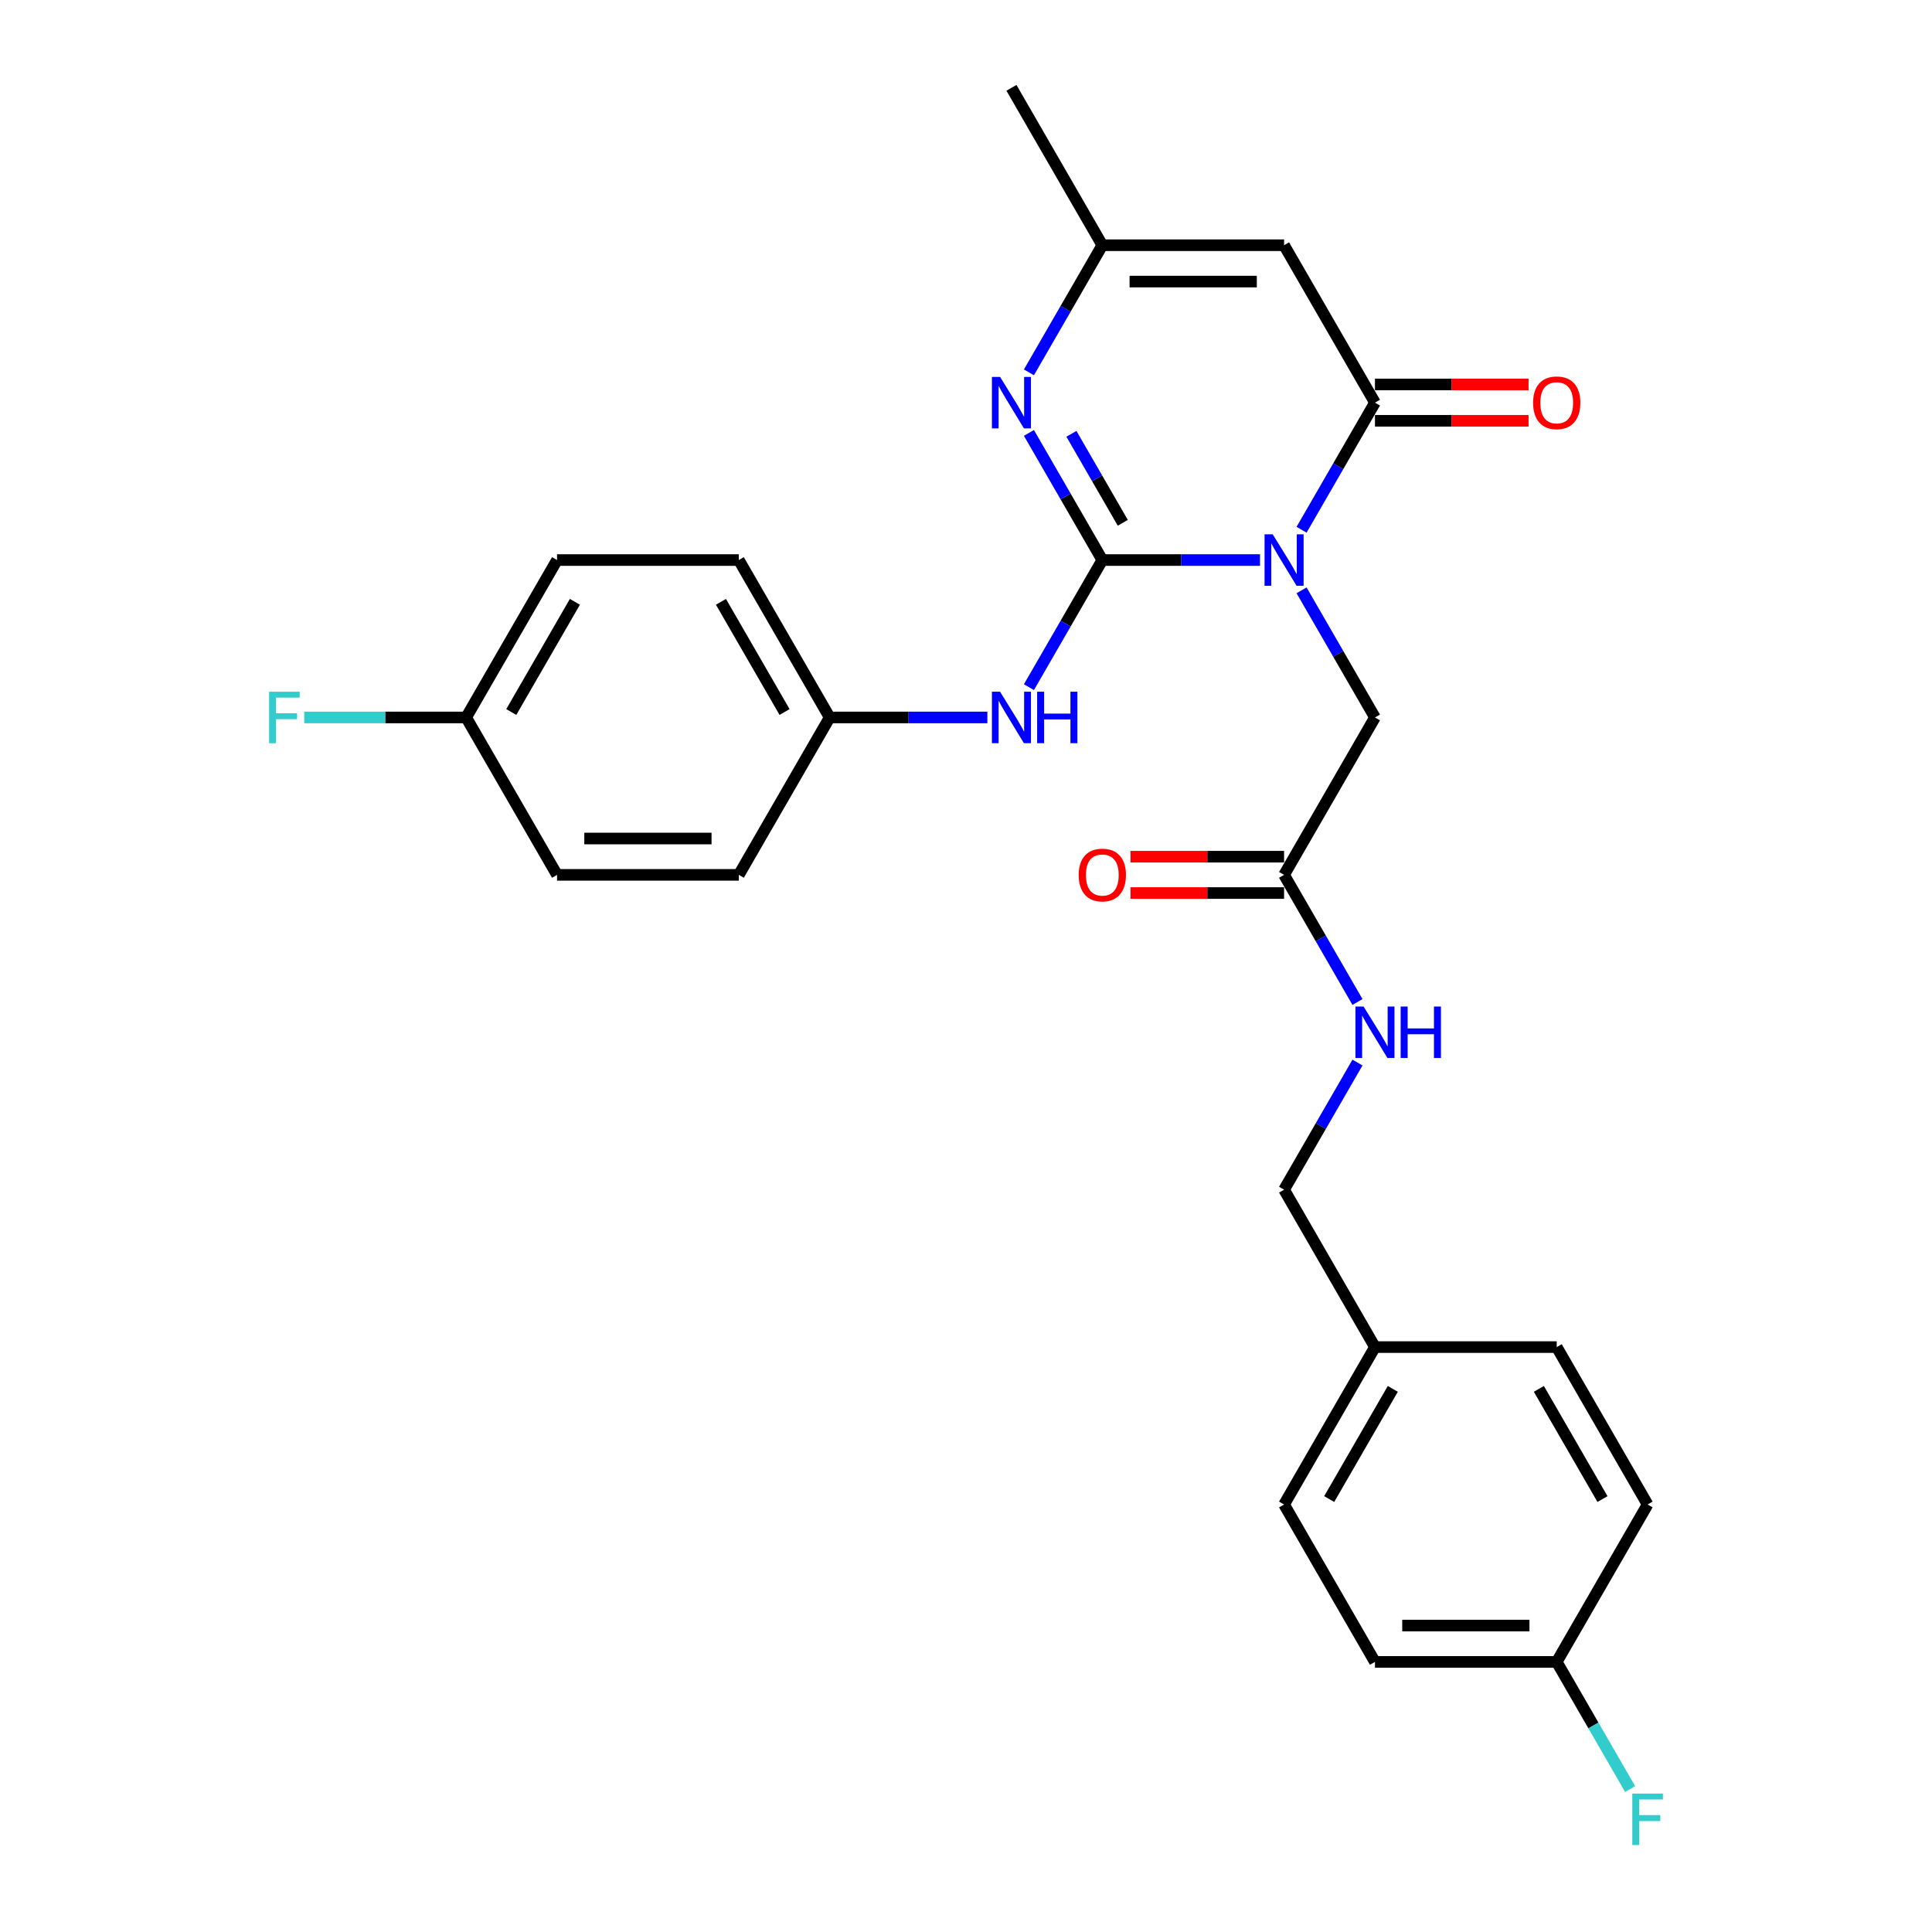 <?xml version='1.0' encoding='iso-8859-1'?>
<svg version='1.1' baseProfile='full'
              xmlns='http://www.w3.org/2000/svg'
                      xmlns:rdkit='http://www.rdkit.org/xml'
                      xmlns:xlink='http://www.w3.org/1999/xlink'
                  xml:space='preserve'
width='1000px' height='1000px' viewBox='0 0 1000 1000'>
<!-- END OF HEADER -->
<rect style='opacity:1.0;fill:#FFFFFF;stroke:none' width='1000' height='1000' x='0' y='0'> </rect>
<path class='bond-0' d='M 652.182,289.878 L 611.37,289.878' style='fill:none;fill-rule:evenodd;stroke:#0000FF;stroke-width:6px;stroke-linecap:butt;stroke-linejoin:miter;stroke-opacity:1' />
<path class='bond-0' d='M 611.37,289.878 L 570.559,289.878' style='fill:none;fill-rule:evenodd;stroke:#000000;stroke-width:6px;stroke-linecap:butt;stroke-linejoin:miter;stroke-opacity:1' />
<path class='bond-1' d='M 673.687,274.205 L 692.682,241.304' style='fill:none;fill-rule:evenodd;stroke:#0000FF;stroke-width:6px;stroke-linecap:butt;stroke-linejoin:miter;stroke-opacity:1' />
<path class='bond-1' d='M 692.682,241.304 L 711.677,208.404' style='fill:none;fill-rule:evenodd;stroke:#000000;stroke-width:6px;stroke-linecap:butt;stroke-linejoin:miter;stroke-opacity:1' />
<path class='bond-6' d='M 673.687,305.552 L 692.682,338.452' style='fill:none;fill-rule:evenodd;stroke:#0000FF;stroke-width:6px;stroke-linecap:butt;stroke-linejoin:miter;stroke-opacity:1' />
<path class='bond-6' d='M 692.682,338.452 L 711.677,371.353' style='fill:none;fill-rule:evenodd;stroke:#000000;stroke-width:6px;stroke-linecap:butt;stroke-linejoin:miter;stroke-opacity:1' />
<path class='bond-2' d='M 570.559,289.878 L 551.564,256.978' style='fill:none;fill-rule:evenodd;stroke:#000000;stroke-width:6px;stroke-linecap:butt;stroke-linejoin:miter;stroke-opacity:1' />
<path class='bond-2' d='M 551.564,256.978 L 532.569,224.077' style='fill:none;fill-rule:evenodd;stroke:#0000FF;stroke-width:6px;stroke-linecap:butt;stroke-linejoin:miter;stroke-opacity:1' />
<path class='bond-2' d='M 581.155,270.6 L 567.859,247.57' style='fill:none;fill-rule:evenodd;stroke:#000000;stroke-width:6px;stroke-linecap:butt;stroke-linejoin:miter;stroke-opacity:1' />
<path class='bond-2' d='M 567.859,247.57 L 554.562,224.54' style='fill:none;fill-rule:evenodd;stroke:#0000FF;stroke-width:6px;stroke-linecap:butt;stroke-linejoin:miter;stroke-opacity:1' />
<path class='bond-5' d='M 570.559,289.878 L 551.564,322.779' style='fill:none;fill-rule:evenodd;stroke:#000000;stroke-width:6px;stroke-linecap:butt;stroke-linejoin:miter;stroke-opacity:1' />
<path class='bond-5' d='M 551.564,322.779 L 532.569,355.679' style='fill:none;fill-rule:evenodd;stroke:#0000FF;stroke-width:6px;stroke-linecap:butt;stroke-linejoin:miter;stroke-opacity:1' />
<path class='bond-3' d='M 711.677,208.404 L 664.638,126.929' style='fill:none;fill-rule:evenodd;stroke:#000000;stroke-width:6px;stroke-linecap:butt;stroke-linejoin:miter;stroke-opacity:1' />
<path class='bond-8' d='M 711.677,217.812 L 751.426,217.812' style='fill:none;fill-rule:evenodd;stroke:#000000;stroke-width:6px;stroke-linecap:butt;stroke-linejoin:miter;stroke-opacity:1' />
<path class='bond-8' d='M 751.426,217.812 L 791.174,217.812' style='fill:none;fill-rule:evenodd;stroke:#FF0000;stroke-width:6px;stroke-linecap:butt;stroke-linejoin:miter;stroke-opacity:1' />
<path class='bond-8' d='M 711.677,198.996 L 751.426,198.996' style='fill:none;fill-rule:evenodd;stroke:#000000;stroke-width:6px;stroke-linecap:butt;stroke-linejoin:miter;stroke-opacity:1' />
<path class='bond-8' d='M 751.426,198.996 L 791.174,198.996' style='fill:none;fill-rule:evenodd;stroke:#FF0000;stroke-width:6px;stroke-linecap:butt;stroke-linejoin:miter;stroke-opacity:1' />
<path class='bond-27' d='M 532.569,192.73 L 551.564,159.83' style='fill:none;fill-rule:evenodd;stroke:#0000FF;stroke-width:6px;stroke-linecap:butt;stroke-linejoin:miter;stroke-opacity:1' />
<path class='bond-27' d='M 551.564,159.83 L 570.559,126.929' style='fill:none;fill-rule:evenodd;stroke:#000000;stroke-width:6px;stroke-linecap:butt;stroke-linejoin:miter;stroke-opacity:1' />
<path class='bond-4' d='M 664.638,126.929 L 570.559,126.929' style='fill:none;fill-rule:evenodd;stroke:#000000;stroke-width:6px;stroke-linecap:butt;stroke-linejoin:miter;stroke-opacity:1' />
<path class='bond-4' d='M 650.526,145.745 L 584.671,145.745' style='fill:none;fill-rule:evenodd;stroke:#000000;stroke-width:6px;stroke-linecap:butt;stroke-linejoin:miter;stroke-opacity:1' />
<path class='bond-26' d='M 570.559,126.929 L 523.52,45.455' style='fill:none;fill-rule:evenodd;stroke:#000000;stroke-width:6px;stroke-linecap:butt;stroke-linejoin:miter;stroke-opacity:1' />
<path class='bond-11' d='M 511.064,371.353 L 470.252,371.353' style='fill:none;fill-rule:evenodd;stroke:#0000FF;stroke-width:6px;stroke-linecap:butt;stroke-linejoin:miter;stroke-opacity:1' />
<path class='bond-11' d='M 470.252,371.353 L 429.441,371.353' style='fill:none;fill-rule:evenodd;stroke:#000000;stroke-width:6px;stroke-linecap:butt;stroke-linejoin:miter;stroke-opacity:1' />
<path class='bond-7' d='M 711.677,371.353 L 664.638,452.828' style='fill:none;fill-rule:evenodd;stroke:#000000;stroke-width:6px;stroke-linecap:butt;stroke-linejoin:miter;stroke-opacity:1' />
<path class='bond-9' d='M 664.638,452.828 L 683.633,485.728' style='fill:none;fill-rule:evenodd;stroke:#000000;stroke-width:6px;stroke-linecap:butt;stroke-linejoin:miter;stroke-opacity:1' />
<path class='bond-9' d='M 683.633,485.728 L 702.628,518.629' style='fill:none;fill-rule:evenodd;stroke:#0000FF;stroke-width:6px;stroke-linecap:butt;stroke-linejoin:miter;stroke-opacity:1' />
<path class='bond-10' d='M 664.638,443.42 L 624.89,443.42' style='fill:none;fill-rule:evenodd;stroke:#000000;stroke-width:6px;stroke-linecap:butt;stroke-linejoin:miter;stroke-opacity:1' />
<path class='bond-10' d='M 624.89,443.42 L 585.141,443.42' style='fill:none;fill-rule:evenodd;stroke:#FF0000;stroke-width:6px;stroke-linecap:butt;stroke-linejoin:miter;stroke-opacity:1' />
<path class='bond-10' d='M 664.638,462.235 L 624.89,462.235' style='fill:none;fill-rule:evenodd;stroke:#000000;stroke-width:6px;stroke-linecap:butt;stroke-linejoin:miter;stroke-opacity:1' />
<path class='bond-10' d='M 624.89,462.235 L 585.141,462.235' style='fill:none;fill-rule:evenodd;stroke:#FF0000;stroke-width:6px;stroke-linecap:butt;stroke-linejoin:miter;stroke-opacity:1' />
<path class='bond-12' d='M 702.628,549.976 L 683.633,582.876' style='fill:none;fill-rule:evenodd;stroke:#0000FF;stroke-width:6px;stroke-linecap:butt;stroke-linejoin:miter;stroke-opacity:1' />
<path class='bond-12' d='M 683.633,582.876 L 664.638,615.777' style='fill:none;fill-rule:evenodd;stroke:#000000;stroke-width:6px;stroke-linecap:butt;stroke-linejoin:miter;stroke-opacity:1' />
<path class='bond-18' d='M 429.441,371.353 L 382.402,452.828' style='fill:none;fill-rule:evenodd;stroke:#000000;stroke-width:6px;stroke-linecap:butt;stroke-linejoin:miter;stroke-opacity:1' />
<path class='bond-19' d='M 429.441,371.353 L 382.402,289.878' style='fill:none;fill-rule:evenodd;stroke:#000000;stroke-width:6px;stroke-linecap:butt;stroke-linejoin:miter;stroke-opacity:1' />
<path class='bond-19' d='M 406.09,368.54 L 373.163,311.507' style='fill:none;fill-rule:evenodd;stroke:#000000;stroke-width:6px;stroke-linecap:butt;stroke-linejoin:miter;stroke-opacity:1' />
<path class='bond-15' d='M 664.638,615.777 L 711.677,697.251' style='fill:none;fill-rule:evenodd;stroke:#000000;stroke-width:6px;stroke-linecap:butt;stroke-linejoin:miter;stroke-opacity:1' />
<path class='bond-13' d='M 241.283,371.353 L 288.323,289.878' style='fill:none;fill-rule:evenodd;stroke:#000000;stroke-width:6px;stroke-linecap:butt;stroke-linejoin:miter;stroke-opacity:1' />
<path class='bond-13' d='M 264.634,368.54 L 297.562,311.507' style='fill:none;fill-rule:evenodd;stroke:#000000;stroke-width:6px;stroke-linecap:butt;stroke-linejoin:miter;stroke-opacity:1' />
<path class='bond-16' d='M 241.283,371.353 L 199.381,371.353' style='fill:none;fill-rule:evenodd;stroke:#000000;stroke-width:6px;stroke-linecap:butt;stroke-linejoin:miter;stroke-opacity:1' />
<path class='bond-16' d='M 199.381,371.353 L 157.478,371.353' style='fill:none;fill-rule:evenodd;stroke:#33CCCC;stroke-width:6px;stroke-linecap:butt;stroke-linejoin:miter;stroke-opacity:1' />
<path class='bond-28' d='M 241.283,371.353 L 288.323,452.828' style='fill:none;fill-rule:evenodd;stroke:#000000;stroke-width:6px;stroke-linecap:butt;stroke-linejoin:miter;stroke-opacity:1' />
<path class='bond-14' d='M 805.756,860.201 L 711.677,860.201' style='fill:none;fill-rule:evenodd;stroke:#000000;stroke-width:6px;stroke-linecap:butt;stroke-linejoin:miter;stroke-opacity:1' />
<path class='bond-14' d='M 791.644,841.385 L 725.789,841.385' style='fill:none;fill-rule:evenodd;stroke:#000000;stroke-width:6px;stroke-linecap:butt;stroke-linejoin:miter;stroke-opacity:1' />
<path class='bond-17' d='M 805.756,860.201 L 824.751,893.101' style='fill:none;fill-rule:evenodd;stroke:#000000;stroke-width:6px;stroke-linecap:butt;stroke-linejoin:miter;stroke-opacity:1' />
<path class='bond-17' d='M 824.751,893.101 L 843.746,926.002' style='fill:none;fill-rule:evenodd;stroke:#33CCCC;stroke-width:6px;stroke-linecap:butt;stroke-linejoin:miter;stroke-opacity:1' />
<path class='bond-29' d='M 805.756,860.201 L 852.795,778.726' style='fill:none;fill-rule:evenodd;stroke:#000000;stroke-width:6px;stroke-linecap:butt;stroke-linejoin:miter;stroke-opacity:1' />
<path class='bond-24' d='M 711.677,697.251 L 805.756,697.251' style='fill:none;fill-rule:evenodd;stroke:#000000;stroke-width:6px;stroke-linecap:butt;stroke-linejoin:miter;stroke-opacity:1' />
<path class='bond-25' d='M 711.677,697.251 L 664.638,778.726' style='fill:none;fill-rule:evenodd;stroke:#000000;stroke-width:6px;stroke-linecap:butt;stroke-linejoin:miter;stroke-opacity:1' />
<path class='bond-25' d='M 720.916,718.881 L 687.989,775.913' style='fill:none;fill-rule:evenodd;stroke:#000000;stroke-width:6px;stroke-linecap:butt;stroke-linejoin:miter;stroke-opacity:1' />
<path class='bond-23' d='M 382.402,452.828 L 288.323,452.828' style='fill:none;fill-rule:evenodd;stroke:#000000;stroke-width:6px;stroke-linecap:butt;stroke-linejoin:miter;stroke-opacity:1' />
<path class='bond-23' d='M 368.29,434.012 L 302.435,434.012' style='fill:none;fill-rule:evenodd;stroke:#000000;stroke-width:6px;stroke-linecap:butt;stroke-linejoin:miter;stroke-opacity:1' />
<path class='bond-20' d='M 382.402,289.878 L 288.323,289.878' style='fill:none;fill-rule:evenodd;stroke:#000000;stroke-width:6px;stroke-linecap:butt;stroke-linejoin:miter;stroke-opacity:1' />
<path class='bond-21' d='M 711.677,860.201 L 664.638,778.726' style='fill:none;fill-rule:evenodd;stroke:#000000;stroke-width:6px;stroke-linecap:butt;stroke-linejoin:miter;stroke-opacity:1' />
<path class='bond-22' d='M 852.795,778.726 L 805.756,697.251' style='fill:none;fill-rule:evenodd;stroke:#000000;stroke-width:6px;stroke-linecap:butt;stroke-linejoin:miter;stroke-opacity:1' />
<path class='bond-22' d='M 829.445,775.913 L 796.517,718.881' style='fill:none;fill-rule:evenodd;stroke:#000000;stroke-width:6px;stroke-linecap:butt;stroke-linejoin:miter;stroke-opacity:1' />
<path  class='atom-0' d='M 658.749 276.557
L 667.479 290.669
Q 668.345 292.061, 669.737 294.582
Q 671.129 297.104, 671.205 297.254
L 671.205 276.557
L 674.742 276.557
L 674.742 303.2
L 671.092 303.2
L 661.721 287.771
Q 660.63 285.965, 659.464 283.895
Q 658.335 281.825, 657.996 281.186
L 657.996 303.2
L 654.534 303.2
L 654.534 276.557
L 658.749 276.557
' fill='#0000FF'/>
<path  class='atom-3' d='M 517.63 195.082
L 526.361 209.194
Q 527.226 210.586, 528.619 213.108
Q 530.011 215.629, 530.086 215.78
L 530.086 195.082
L 533.624 195.082
L 533.624 221.725
L 529.973 221.725
L 520.603 206.296
Q 519.512 204.49, 518.345 202.42
Q 517.216 200.351, 516.878 199.711
L 516.878 221.725
L 513.416 221.725
L 513.416 195.082
L 517.63 195.082
' fill='#0000FF'/>
<path  class='atom-6' d='M 517.63 358.031
L 526.361 372.143
Q 527.226 373.536, 528.619 376.057
Q 530.011 378.578, 530.086 378.729
L 530.086 358.031
L 533.624 358.031
L 533.624 384.675
L 529.973 384.675
L 520.603 369.246
Q 519.512 367.439, 518.345 365.37
Q 517.216 363.3, 516.878 362.66
L 516.878 384.675
L 513.416 384.675
L 513.416 358.031
L 517.63 358.031
' fill='#0000FF'/>
<path  class='atom-6' d='M 536.822 358.031
L 540.435 358.031
L 540.435 369.359
L 554.058 369.359
L 554.058 358.031
L 557.67 358.031
L 557.67 384.675
L 554.058 384.675
L 554.058 372.369
L 540.435 372.369
L 540.435 384.675
L 536.822 384.675
L 536.822 358.031
' fill='#0000FF'/>
<path  class='atom-9' d='M 793.526 208.479
Q 793.526 202.082, 796.687 198.507
Q 799.848 194.932, 805.756 194.932
Q 811.664 194.932, 814.825 198.507
Q 817.986 202.082, 817.986 208.479
Q 817.986 214.952, 814.788 218.64
Q 811.589 222.29, 805.756 222.29
Q 799.886 222.29, 796.687 218.64
Q 793.526 214.989, 793.526 208.479
M 805.756 219.279
Q 809.82 219.279, 812.003 216.57
Q 814.223 213.823, 814.223 208.479
Q 814.223 203.248, 812.003 200.614
Q 809.82 197.942, 805.756 197.942
Q 801.692 197.942, 799.472 200.576
Q 797.289 203.211, 797.289 208.479
Q 797.289 213.86, 799.472 216.57
Q 801.692 219.279, 805.756 219.279
' fill='#FF0000'/>
<path  class='atom-10' d='M 705.788 520.981
L 714.518 535.092
Q 715.384 536.485, 716.776 539.006
Q 718.169 541.527, 718.244 541.678
L 718.244 520.981
L 721.781 520.981
L 721.781 547.624
L 718.131 547.624
L 708.761 532.195
Q 707.669 530.389, 706.503 528.319
Q 705.374 526.249, 705.035 525.609
L 705.035 547.624
L 701.573 547.624
L 701.573 520.981
L 705.788 520.981
' fill='#0000FF'/>
<path  class='atom-10' d='M 724.98 520.981
L 728.593 520.981
L 728.593 532.308
L 742.215 532.308
L 742.215 520.981
L 745.828 520.981
L 745.828 547.624
L 742.215 547.624
L 742.215 535.318
L 728.593 535.318
L 728.593 547.624
L 724.98 547.624
L 724.98 520.981
' fill='#0000FF'/>
<path  class='atom-11' d='M 558.329 452.903
Q 558.329 446.506, 561.49 442.931
Q 564.651 439.356, 570.559 439.356
Q 576.467 439.356, 579.628 442.931
Q 582.789 446.506, 582.789 452.903
Q 582.789 459.375, 579.591 463.063
Q 576.392 466.714, 570.559 466.714
Q 564.689 466.714, 561.49 463.063
Q 558.329 459.413, 558.329 452.903
M 570.559 463.703
Q 574.623 463.703, 576.806 460.994
Q 579.026 458.247, 579.026 452.903
Q 579.026 447.672, 576.806 445.038
Q 574.623 442.366, 570.559 442.366
Q 566.495 442.366, 564.275 445
Q 562.092 447.634, 562.092 452.903
Q 562.092 458.284, 564.275 460.994
Q 566.495 463.703, 570.559 463.703
' fill='#FF0000'/>
<path  class='atom-17' d='M 139.283 358.031
L 155.126 358.031
L 155.126 361.08
L 142.858 361.08
L 142.858 369.17
L 153.771 369.17
L 153.771 372.256
L 142.858 372.256
L 142.858 384.675
L 139.283 384.675
L 139.283 358.031
' fill='#33CCCC'/>
<path  class='atom-18' d='M 844.874 928.354
L 860.717 928.354
L 860.717 931.402
L 848.449 931.402
L 848.449 939.493
L 859.362 939.493
L 859.362 942.578
L 848.449 942.578
L 848.449 954.997
L 844.874 954.997
L 844.874 928.354
' fill='#33CCCC'/>
</svg>
